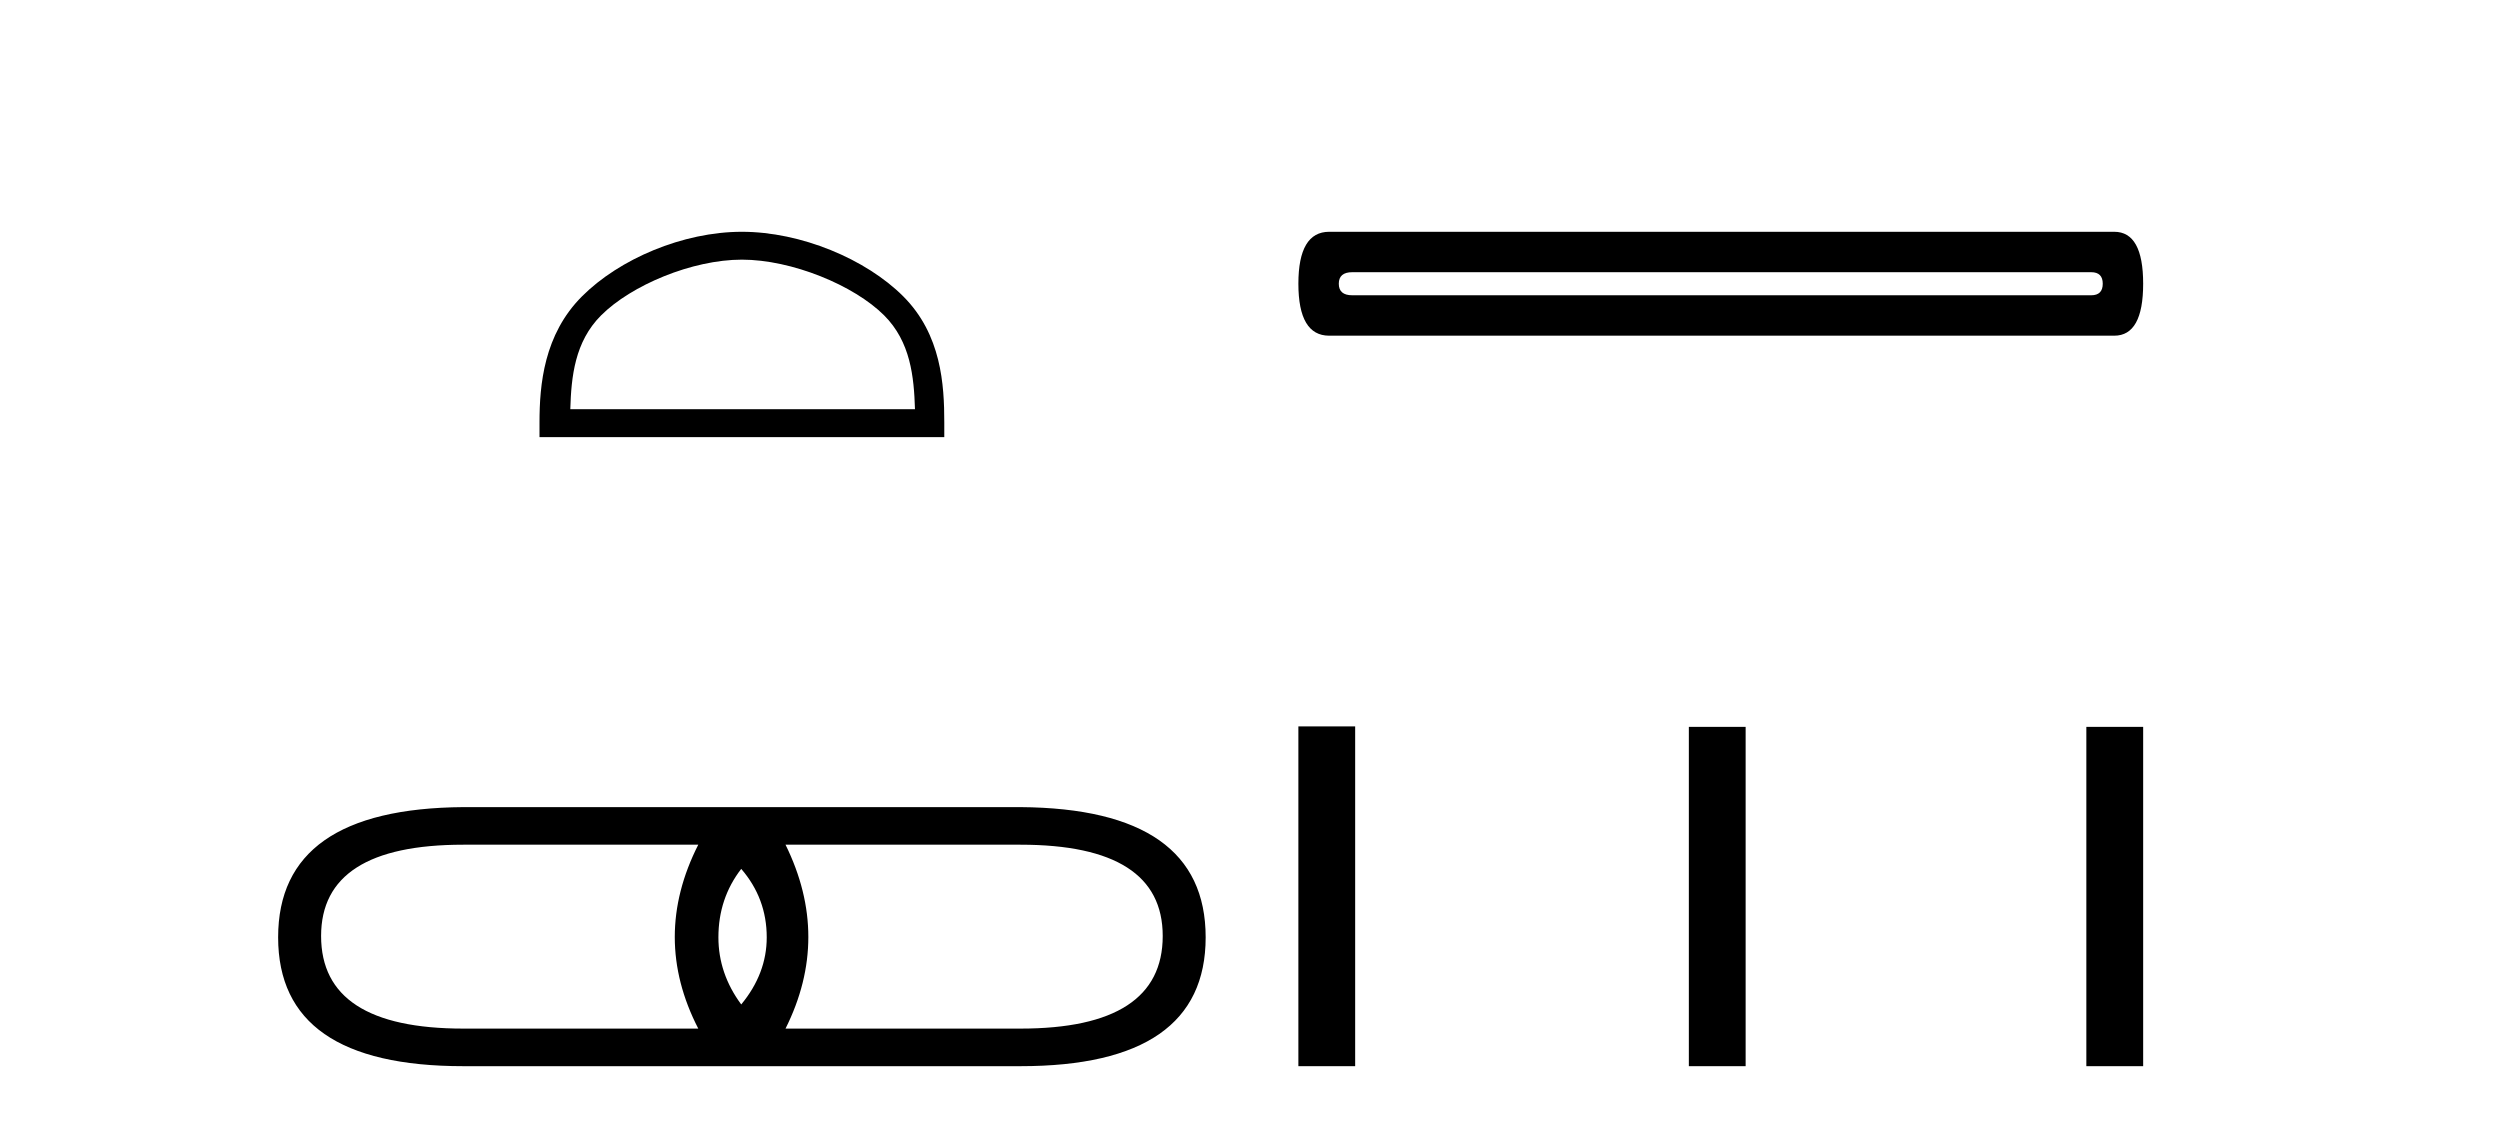 <?xml version='1.0' encoding='UTF-8' standalone='yes'?><svg xmlns='http://www.w3.org/2000/svg' xmlns:xlink='http://www.w3.org/1999/xlink' width='91.0' height='41.0' ><path d='M 27.005 9.451 C 28.817 9.451 31.086 10.382 32.183 11.48 C 33.144 12.44 33.269 13.713 33.305 14.896 L 20.759 14.896 C 20.794 13.713 20.92 12.44 21.88 11.48 C 22.978 10.382 25.193 9.451 27.005 9.451 ZM 27.005 8.437 C 24.855 8.437 22.542 9.43 21.186 10.786 C 19.796 12.176 19.638 14.007 19.638 15.377 L 19.638 15.911 L 34.372 15.911 L 34.372 15.377 C 34.372 14.007 34.268 12.176 32.877 10.786 C 31.522 9.43 29.155 8.437 27.005 8.437 Z' style='fill:#000000;stroke:none' /><path d='M 26.981 31.627 Q 27.909 32.702 27.909 34.119 Q 27.909 35.438 26.981 36.562 Q 26.15 35.438 26.15 34.119 Q 26.15 32.702 26.981 31.627 ZM 25.417 30.747 Q 23.707 34.119 25.417 37.441 L 16.867 37.441 Q 11.688 37.441 11.688 34.07 Q 11.688 30.747 16.867 30.747 ZM 37.144 30.747 Q 42.323 30.747 42.323 34.07 Q 42.323 37.441 37.144 37.441 L 28.593 37.441 Q 30.254 34.119 28.593 30.747 ZM 16.867 29.379 Q 10.124 29.428 10.124 34.119 Q 10.124 38.809 16.867 38.809 L 37.144 38.809 Q 43.886 38.809 43.886 34.119 Q 43.886 29.428 37.144 29.379 Z' style='fill:#000000;stroke:none' /><path d='M 76.119 9.908 Q 76.54 9.908 76.54 10.328 Q 76.54 10.748 76.119 10.748 L 49.222 10.748 Q 48.732 10.748 48.732 10.328 Q 48.732 9.908 49.222 9.908 ZM 48.382 8.437 Q 47.261 8.437 47.261 10.328 Q 47.261 12.219 48.382 12.219 L 76.96 12.219 Q 78.011 12.219 78.011 10.328 Q 78.011 8.437 76.96 8.437 Z' style='fill:#000000;stroke:none' /><path d='M 47.261 26.441 L 47.261 38.809 L 49.328 38.809 L 49.328 26.441 ZM 61.474 26.458 L 61.474 38.809 L 63.541 38.809 L 63.541 26.458 ZM 75.943 26.458 L 75.943 38.809 L 78.011 38.809 L 78.011 26.458 Z' style='fill:#000000;stroke:none' /></svg>